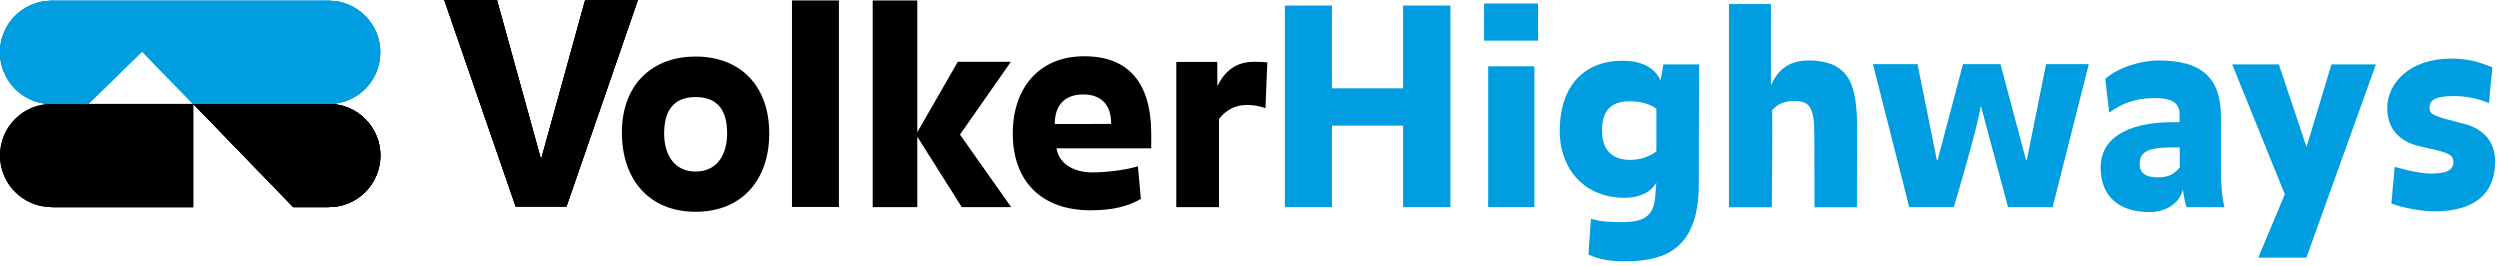 <svg width="282" height="30" viewBox="0 0 282 30" fill="none" xmlns="http://www.w3.org/2000/svg">
<path d="M163.61 23.361H158.268V14.171H150.245V23.361H144.935V0.625H150.245V9.963H158.268V0.625H163.61V23.361Z" fill="#009EE0"/>
<path d="M204.676 23.361C204.676 23.361 204.659 17.788 204.659 15.191C204.659 12.116 204.15 11.327 202.226 11.393C201.076 11.426 200.418 11.853 199.892 12.445C199.958 13.662 199.859 23.378 199.859 23.378H195.026V0.46H199.76V9.535L199.793 9.568C200.451 8.105 201.569 6.823 204.002 6.823C208.835 6.823 209.476 9.913 209.476 14.484C209.476 17.607 209.46 23.378 209.46 23.378H204.676V23.361Z" fill="#009EE0"/>
<path d="M191.623 20.829C191.623 28.605 187.184 29.477 183.14 29.477C181.808 29.477 180.378 29.296 179.178 28.704L179.458 24.676C180.477 24.989 181.529 25.054 182.992 25.054C185.836 25.054 186.642 24.101 186.74 21.701L186.839 20.566C186.839 20.566 186.132 22.309 183.222 22.309C178.915 22.309 175.939 19.267 175.939 14.747C175.939 9.667 178.734 6.855 182.976 6.855C185.458 6.855 186.724 7.793 187.316 9.091L187.628 7.266H191.656L191.623 20.829ZM183.781 11.426C181.578 11.426 180.707 12.642 180.707 14.73C180.707 16.802 181.726 18.035 183.896 18.035C185.047 18.035 186.132 17.64 186.839 17.065V12.264C186.116 11.722 185.08 11.426 183.781 11.426Z" fill="#009EE0"/>
<path d="M173.489 4.587H167.406V0.395H173.489V4.587ZM167.867 23.361V7.48H173.078V23.361H167.867Z" fill="#009EE0"/>
<path fill-rule="evenodd" clip-rule="evenodd" d="M33.077 23.361H37.088C40.311 23.361 42.908 20.764 42.908 17.541C42.908 14.336 40.311 11.722 37.088 11.722H21.799L33.077 23.361Z" fill="black"/>
<path fill-rule="evenodd" clip-rule="evenodd" d="M9.963 11.722L16.029 5.803L21.783 11.722H37.072C40.294 11.722 42.892 9.124 42.892 5.902C42.892 2.696 40.294 0.082 37.072 0.082H5.82C2.598 0.082 0 2.696 0 5.902C0 9.108 2.598 11.738 5.82 11.738H9.963V11.722Z" fill="#009EE0"/>
<path d="M142.747 12.198C142.041 11.968 141.432 11.837 140.66 11.837C139.295 11.837 138.259 12.445 137.503 13.415V23.361H132.686V6.987H137.306L137.322 9.732C138.358 7.513 140.002 6.97 141.449 6.97C142.073 6.97 142.682 6.987 142.961 7.053C142.945 7.036 142.747 12.198 142.747 12.198Z" fill="black"/>
<path d="M63.902 23.295H58.164L50.109 0H56.06L61.025 17.952H61.041L66.006 0H71.957L63.902 23.295Z" fill="black"/>
<path d="M63.902 23.295H58.164L50.109 0H56.06L61.025 17.952H61.041L66.006 0H71.957L63.902 23.295Z" fill="black"/>
<path d="M63.902 23.295H58.164L50.109 0H56.06L61.025 17.952H61.041L66.006 0H71.957L63.902 23.295Z" fill="black"/>
<path d="M78.467 23.887C73.207 23.887 70.149 20.237 70.149 14.944C70.149 9.617 73.486 6.379 78.467 6.379C83.448 6.379 86.769 9.617 86.769 15.043C86.786 20.237 83.728 23.887 78.467 23.887ZM78.467 10.949C76.018 10.949 74.916 12.428 74.916 15.075C74.916 17.476 76.084 19.35 78.467 19.35C80.868 19.35 82.018 17.459 82.018 15.075C82.035 12.428 80.933 10.949 78.467 10.949Z" fill="black"/>
<path d="M94.628 23.345H89.335V0.049H94.628V23.345Z" fill="black"/>
<path d="M108.305 15.158V15.207L114.059 23.361H108.486L103.472 15.421V23.361H98.441V0.049H103.472V14.911L108.042 6.97H114.026L108.305 15.158Z" fill="black"/>
<path d="M119.173 16.736C119.469 18.577 121.261 19.448 123.217 19.448C124.746 19.448 126.998 19.185 128.346 18.758C128.379 18.741 128.675 22.44 128.691 22.44C127.245 23.262 125.551 23.723 123.02 23.723C117.578 23.723 114.241 20.55 114.241 15.059C114.241 9.93 117.2 6.346 122.296 6.346C127.146 6.346 129.859 9.157 129.859 15.125V16.736C129.842 16.736 119.156 16.719 119.173 16.736ZM122.198 10.653C120.176 10.653 118.975 11.787 118.975 13.99C118.992 13.99 125.354 13.99 125.338 13.974C125.354 11.754 124.154 10.653 122.198 10.653Z" fill="black"/>
<path d="M246.665 23.361C246.385 22.819 246.237 21.355 246.237 21.355C245.826 23.016 244.248 23.92 242.456 23.92C238.987 23.92 236.949 22.128 236.949 18.873C236.949 15.897 239.497 13.777 245.185 13.777H245.859V12.938C245.859 11.524 244.889 11.064 243.064 11.064C240.878 11.064 239.382 11.639 237.919 12.708C237.919 12.708 237.475 8.91 237.475 8.894C238.757 7.743 241.24 6.823 243.525 6.823C248.44 6.823 250.528 8.845 250.528 13.251V19.218C250.528 20.533 250.594 22.046 250.923 23.377C250.939 23.377 246.681 23.361 246.665 23.361ZM245.876 16.621C245.021 16.621 244.396 16.637 243.837 16.67C241.979 16.802 241.355 17.377 241.355 18.495C241.355 19.563 242.078 20.007 243.442 20.007C244.692 20.007 245.35 19.53 245.876 18.889V16.621Z" fill="#009EE0"/>
<path d="M231.538 23.361H226.507L223.466 12.034H223.4C223.219 13.892 220.391 23.361 220.391 23.361H215.361L211.267 7.233H216.298L218.468 18.034H218.567L221.427 7.233H225.652L228.529 18.034H228.628L230.798 7.233H235.615L231.538 23.361Z" fill="#009EE0"/>
<path d="M251.792 7.266H257.053L260.177 16.588L262.988 7.266H268.002L260.16 29.066H254.735L257.727 21.914L251.792 7.266Z" fill="#009EE0"/>
<path d="M274.627 23.838C273.214 23.838 271.208 23.493 269.745 22.966C269.745 22.95 270.123 18.824 270.123 18.824C270.123 18.824 272.671 19.58 274.184 19.58C275.959 19.58 276.748 19.202 276.748 18.248C276.748 17.245 275.581 17.114 273.016 16.522C270.55 15.963 269.284 14.434 269.284 12.198C269.284 9.321 271.865 6.609 276.485 6.609C278.409 6.609 279.724 7.003 281.138 7.612C281.138 7.612 280.743 11.656 280.759 11.639C279.905 11.229 278.277 10.834 276.896 10.834C274.644 10.834 274.052 11.278 274.052 12.198C274.052 13.004 274.825 13.152 277.965 13.974C280.283 14.582 281.45 16.095 281.45 18.215C281.466 21.849 279.115 23.838 274.627 23.838Z" fill="#009EE0"/>
<path fill-rule="evenodd" clip-rule="evenodd" d="M33.077 23.361H37.088C40.311 23.361 42.908 20.764 42.908 17.541C42.908 14.336 40.311 11.722 37.088 11.722H21.799L33.077 23.361Z" fill="black"/>
<path fill-rule="evenodd" clip-rule="evenodd" d="M9.963 11.722L16.029 5.803L21.783 11.722H37.072C40.294 11.722 42.892 9.124 42.892 5.902C42.892 2.696 40.294 0.082 37.072 0.082H5.82C2.598 0.082 0 2.696 0 5.902C0 9.108 2.598 11.738 5.82 11.738H9.963V11.722Z" fill="#009EE0"/>
<path fill-rule="evenodd" clip-rule="evenodd" d="M5.82 23.361C2.598 23.361 0 20.747 0 17.541C0 14.319 2.598 11.722 5.82 11.722H21.799V23.378H5.82V23.361Z" fill="black"/>
<path fill-rule="evenodd" clip-rule="evenodd" d="M33.077 23.361H37.088C40.311 23.361 42.908 20.764 42.908 17.541C42.908 14.336 40.311 11.722 37.088 11.722H21.799L33.077 23.361Z" fill="black"/>
<path fill-rule="evenodd" clip-rule="evenodd" d="M9.963 11.722L16.029 5.803L21.783 11.722H37.072C40.294 11.722 42.892 9.124 42.892 5.902C42.892 2.696 40.294 0.082 37.072 0.082H5.82C2.598 0.082 0 2.696 0 5.902C0 9.108 2.598 11.738 5.82 11.738H9.963V11.722Z" fill="#009EE0"/>
<path fill-rule="evenodd" clip-rule="evenodd" d="M5.82 23.361C2.598 23.361 0 20.747 0 17.541C0 14.319 2.598 11.722 5.82 11.722H21.799V23.378H5.82V23.361Z" fill="black"/>
<path fill-rule="evenodd" clip-rule="evenodd" d="M33.077 23.361H37.088C40.311 23.361 42.908 20.764 42.908 17.541C42.908 14.336 40.311 11.722 37.088 11.722H21.799L33.077 23.361Z" fill="black"/>
<path fill-rule="evenodd" clip-rule="evenodd" d="M9.963 11.722L16.029 5.803L21.783 11.722H37.072C40.294 11.722 42.892 9.124 42.892 5.902C42.892 2.696 40.294 0.082 37.072 0.082H5.82C2.598 0.082 0 2.696 0 5.902C0 9.108 2.598 11.738 5.82 11.738H9.963V11.722Z" fill="#009EE0"/>
</svg>
